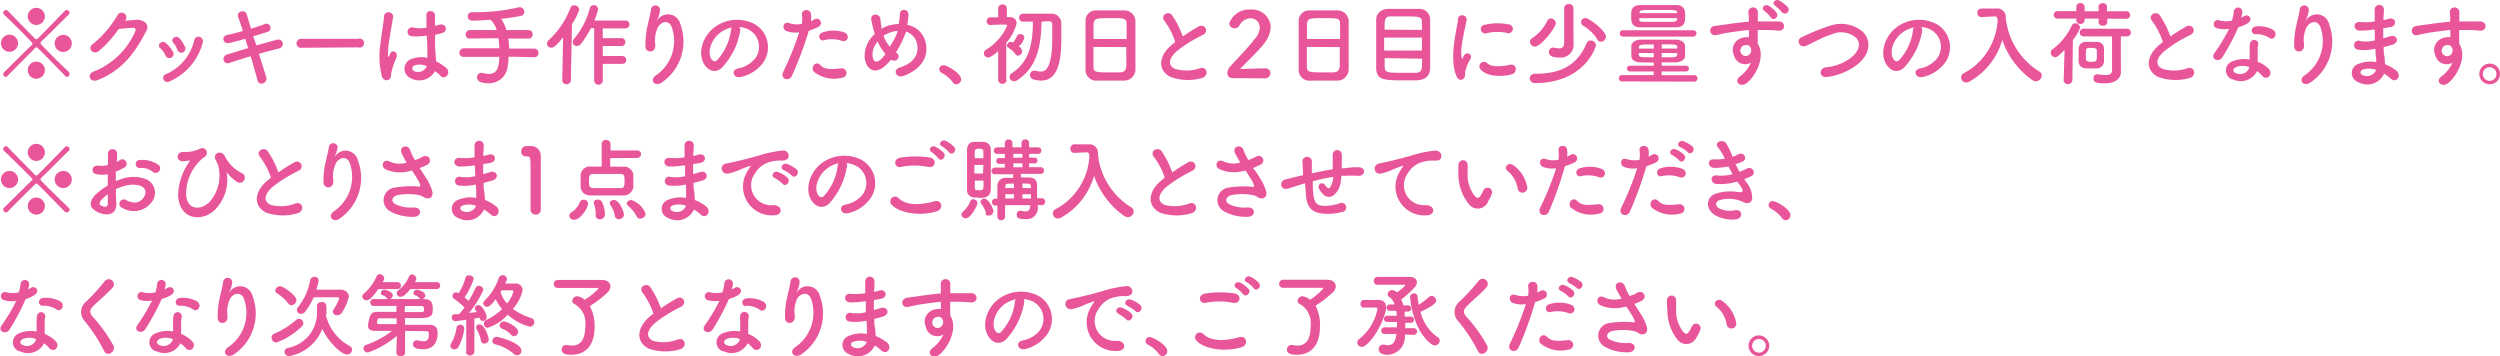 <svg xmlns="http://www.w3.org/2000/svg" viewBox="0 0 292.49 41.67"><defs><style>.cls-1{fill:#e95599;}</style></defs><g id="レイヤー_2" data-name="レイヤー 2"><g id="HP"><path class="cls-1" d="M.11,5.06a1,1,0,0,1,1-1,1,1,0,0,1,0,2A1,1,0,0,1,.11,5.06ZM7.62,8.87C4.43,5.6,4.36,5.53,4.27,5.53a.18.18,0,0,0-.13.06C2.88,6.86,1.63,8.11.89,8.87A.25.25,0,0,1,.7,9a.36.36,0,0,1-.33-.34.31.31,0,0,1,.09-.19c.77-.74,2-2,3.27-3.22a.2.2,0,0,0,.06-.14.23.23,0,0,0-.07-.16C2.46,3.63,1.22,2.42.46,1.7a.26.26,0,0,1-.09-.19.37.37,0,0,1,.34-.34.24.24,0,0,1,.19.08c.72.75,1.94,2,3.2,3.27a.19.19,0,0,0,.15.07.2.2,0,0,0,.15-.06C5.67,3.26,6.88,2,7.61,1.25a.24.24,0,0,1,.19-.08.37.37,0,0,1,.34.34.28.28,0,0,1-.09.19c-.77.73-2,2-3.3,3.24a.21.21,0,0,0,0,.11.24.24,0,0,0,.06.14C6,6.46,7.28,7.68,8.05,8.42a.31.31,0,0,1,.09.19A.36.36,0,0,1,7.81,9,.25.25,0,0,1,7.62,8.87ZM4.25,2.92a1,1,0,0,1-1-1,1,1,0,1,1,2,0A1,1,0,0,1,4.25,2.92Zm0,6.29a1,1,0,0,1-1-1,1,1,0,0,1,2,0A1,1,0,0,1,4.25,9.21ZM7.4,6.08a1,1,0,1,1,1-1A1,1,0,0,1,7.4,6.08Z"/><path class="cls-1" d="M14.61,2.41c.46,0,1-.08,1.4-.1.81,0,1.52.53,1.13,1.28-1.29,2.46-2.75,4.61-5.72,5.78-.9.35-1.33-.68-.45-1a8.87,8.87,0,0,0,4.87-4.73c.08-.2,0-.4-.25-.39-.45,0-1.22.09-1.7.14A13,13,0,0,1,11.52,6c-.71.47-1.34-.43-.62-.88a12.34,12.34,0,0,0,2.88-3.4.55.55,0,1,1,.91.62Z"/><path class="cls-1" d="M19.35,6.45a2.66,2.66,0,0,0-.61-.82c-.43-.37.18-1,.68-.59A4,4,0,0,1,20.2,6,.49.49,0,1,1,19.35,6.45Zm-.22,2.86a.47.47,0,0,1,.27-.63,5.66,5.66,0,0,0,3.33-4,.51.51,0,1,1,1,.27,6.87,6.87,0,0,1-3.86,4.56A.51.51,0,0,1,19.13,9.31Zm1.63-3.45A2.7,2.7,0,0,0,20.27,5c-.39-.43.32-1,.76-.49a4.8,4.8,0,0,1,.63,1A.48.48,0,1,1,20.76,5.86Z"/><path class="cls-1" d="M30,5.31l2.35-.65c.83-.21,1,.8.31,1s-1.47.37-2.37.63c.34,1.07.65,2.07.85,2.69a.59.59,0,0,1-.35.77.49.49,0,0,1-.67-.38c-.17-.65-.46-1.69-.8-2.79-.94.29-1.86.57-2.51.79s-1-.75-.22-1c.62-.19,1.5-.47,2.44-.74-.11-.37-.23-.74-.33-1.09-.66.18-1.3.36-1.85.49-.77.18-1-.79-.27-.94s1.21-.29,1.83-.46c-.21-.68-.41-1.26-.54-1.65-.24-.72.84-.89,1-.31.1.38.29,1,.5,1.69C30,3.15,30.54,3,31,2.8a.49.49,0,1,1,.27.94c-.48.15-1.05.33-1.65.5Z"/><path class="cls-1" d="M35.25,5.59a.51.51,0,0,1-.56-.51.54.54,0,0,1,.56-.54h6.64a.53.53,0,1,1,0,1Z"/><path class="cls-1" d="M44.67,8.9a9.48,9.48,0,0,1-.17-3.71c.14-1.28.37-2.47.42-3.15a.54.54,0,1,1,1.07,0c-.08.47-.25,1.39-.39,2.29a11,11,0,0,0-.2,2.21c0,.19,0,.22.13,0a2.48,2.48,0,0,0,.13-.3c.24-.51,1.05-.15.67.64a5.6,5.6,0,0,0-.33.84,6.71,6.71,0,0,0-.19.66c-.09.3,0,.59-.21.85S44.85,9.47,44.67,8.9ZM48,9.12a1.2,1.2,0,0,1,.15-2.22A3.12,3.12,0,0,1,50,6.77c0-.17,0-.32,0-.53,0-.43,0-1.24-.08-2.08a7.16,7.16,0,0,1-1.74.08.52.52,0,1,1,.22-1,4.41,4.41,0,0,0,1.49,0c0-.59,0-1.13,0-1.46,0-.69,1-.59,1,0,0,.29,0,.74,0,1.26.18-.06.37-.1.54-.15.69-.21,1.14.75.23,1-.25.07-.51.13-.76.18,0,.83,0,1.65.06,2.17,0,.26.06.61.07.95a5.3,5.3,0,0,1,1.19.77c.61.55-.15,1.47-.67.91a5.2,5.2,0,0,0-.66-.55A2.09,2.09,0,0,1,48,9.12Zm1.92-1.38a1.87,1.87,0,0,0-1.46-.07.36.36,0,0,0-.06.63,1.1,1.1,0,0,0,1.53-.56Z"/><path class="cls-1" d="M59.5,6.63a9.62,9.62,0,0,1-.11,1.17,2.18,2.18,0,0,1-2.24,1.94c-.69,0-1.34-.15-1.34-.69a.49.49,0,0,1,.47-.52.57.57,0,0,1,.18,0,2.64,2.64,0,0,0,.7.12c1.14,0,1.21-1,1.27-2l-4.17,0a.47.47,0,0,1-.52-.47.52.52,0,0,1,.52-.53l4.17,0a9.06,9.06,0,0,0-.13-1.18L55,4.51a.46.46,0,0,1-.52-.46A.51.51,0,0,1,55,3.52l3.11,0a2.76,2.76,0,0,0-.72-1.21c-.82.07-1.6.1-2.15.1a.5.5,0,0,1-.52-.5.47.47,0,0,1,.5-.48h0l.47,0a21.64,21.64,0,0,0,5-.58l.16,0a.51.51,0,0,1,.48.54.44.44,0,0,1-.31.45c-.6.13-1.47.27-2.39.37a4.22,4.22,0,0,1,.61,1.31l2.58,0a.48.48,0,0,1,.5.5.47.47,0,0,1-.5.49l-2.36,0a10.7,10.7,0,0,1,.12,1.18l2.93,0a.49.49,0,0,1,.49.51.47.47,0,0,1-.49.49Z"/><path class="cls-1" d="M65.78,9.36l.1-5c-.83,1.06-1.15,1.22-1.39,1.22a.5.5,0,0,1-.5-.48.52.52,0,0,1,.19-.38A9.87,9.87,0,0,0,66.73.94a.44.44,0,0,1,.45-.32.56.56,0,0,1,.58.52,6.88,6.88,0,0,1-.84,1.69l-.13,6.53a.48.48,0,0,1-.51.49.47.47,0,0,1-.5-.48Zm4.74-1.89V9.3a.51.51,0,1,1-1,0v-6h-.39A11.67,11.67,0,0,1,68,5.1a.62.62,0,0,1-.47.28A.47.47,0,0,1,67,4.91a.6.6,0,0,1,.14-.34A9.15,9.15,0,0,0,69,1,.47.47,0,0,1,69.43.6a.52.52,0,0,1,.55.47,8.18,8.18,0,0,1-.44,1.33h3.65a.44.44,0,0,1,.45.46.44.44,0,0,1-.45.46H70.52V4.46H72.7a.45.45,0,0,1,.46.46.43.43,0,0,1-.46.46H70.52V6.55h2.29a.45.45,0,0,1,.45.47.43.43,0,0,1-.45.45Z"/><path class="cls-1" d="M76.77,8.8a4.86,4.86,0,0,0,1.84-5.56c-.35-1.06-1.36-.66-1.66,0a3.5,3.5,0,0,0-.28,2c.06,1-1.09,1-1.15.25A9.88,9.88,0,0,1,75.76,3c.12-.54.32-1.24.4-1.88a.53.53,0,0,1,1.06.09,3.4,3.4,0,0,1-.27,1c-.14.28,0,.14.07,0a1.48,1.48,0,0,1,2.58.63,5.79,5.79,0,0,1-2.09,6.75C76.65,10.26,75.88,9.38,76.77,8.8Z"/><path class="cls-1" d="M86.6,3.63a8.33,8.33,0,0,1-2.14,4.29c-.81.75-1.7.33-2.17-.58-.66-1.31,0-3.27,1.46-4.26a4.43,4.43,0,0,1,4.57-.24,3.13,3.13,0,0,1,1,4.44A4.44,4.44,0,0,1,86.72,9c-.93.24-1.26-.83-.35-1a3.27,3.27,0,0,0,2-1.19,2.27,2.27,0,0,0-.58-3.23,2.66,2.66,0,0,0-1.31-.42A.53.53,0,0,1,86.6,3.63Zm-2.35.2c-1,.76-1.51,2.17-1.07,3,.16.3.43.46.7.23a6.41,6.41,0,0,0,1.64-3.52.76.76,0,0,1,.09-.33A3.52,3.52,0,0,0,84.25,3.83Z"/><path class="cls-1" d="M92.65,8.87c-.32.71-1.44.4-1-.5a34.06,34.06,0,0,0,1.85-4.59A3.16,3.16,0,0,1,92,3.63c-.54-.23-.43-1.19.36-.91a2.88,2.88,0,0,0,1.46.07,4.45,4.45,0,0,0,0-1.15c0-.6,1-.63,1.06,0a3.43,3.43,0,0,1,0,.85l.4-.22c.55-.36,1.21.51.41.91a7.8,7.8,0,0,1-1.06.42A42.52,42.52,0,0,1,92.65,8.87Zm2.57-.48c-.45-.51.2-1.34.75-.78s1.19.5,2.42.39a.55.55,0,1,1,.14,1.09A3.77,3.77,0,0,1,95.22,8.39Zm1.2-3.69c-.55.2-.88-.67-.18-.91a3.9,3.9,0,0,1,2.53,0c.71.26.43,1.19-.24,1A3.72,3.72,0,0,0,96.42,4.7Z"/><path class="cls-1" d="M103.83,7.44c-1.24,1.34-2.35.88-2.64-.46a3.41,3.41,0,0,1,1.16-3c-.07-.22-.14-.45-.2-.69s-.16-.69-.2-.92c-.18-.87,1-.86,1.06-.11a6.58,6.58,0,0,0,.11.88c0,.07,0,.15,0,.23l.21-.12a4.39,4.39,0,0,1,1.81-.44,7.13,7.13,0,0,0,.14-1.14c0-.74,1.08-.66,1,.11a6.52,6.52,0,0,1-.15,1.12,2.7,2.7,0,0,1,2.13,1.92c.55,2-.75,3.41-2.58,4.07-.8.29-1.32-.71-.4-1,1.84-.56,2.25-1.77,2-2.78A1.86,1.86,0,0,0,106,3.7c0,.09-.06.2-.1.3a12.64,12.64,0,0,1-1.08,2.14.85.85,0,0,0,.14.1.46.46,0,0,1,.07.66.51.51,0,0,1-.7.11L104.25,7C104.11,7.13,104,7.29,103.83,7.44Zm-1.15-2.58a2.33,2.33,0,0,0-.59,1.78c.16.82.66.59,1,.28a6.85,6.85,0,0,0,.51-.6A5.71,5.71,0,0,1,102.68,4.86Zm1-.87-.31.19a4.51,4.51,0,0,0,.72,1.29A8.35,8.35,0,0,0,105,3.76s0-.1,0-.15A3.35,3.35,0,0,0,103.71,4Z"/><path class="cls-1" d="M111.48,9.63a4.06,4.06,0,0,0-1.31-1.11.48.48,0,0,1-.28-.43.47.47,0,0,1,.5-.46c.37,0,2.06.93,2.06,1.65a.58.58,0,0,1-.57.58A.46.46,0,0,1,111.48,9.63Z"/><path class="cls-1" d="M117.78,9.4a.51.51,0,0,1-1,0v0l0-3.41c-.16.15-.86.74-1.17.74a.49.49,0,0,1-.24-.92A6.07,6.07,0,0,0,117.83,3c0-.11-.13-.12-.2-.12h-.17c-.56,0-1,0-1.56.05h0a.44.44,0,0,1-.46-.45.43.43,0,0,1,.45-.45c.29,0,.59,0,.89,0V1a.47.47,0,0,1,.5-.48.48.48,0,0,1,.52.48V2h.29c.57,0,.85.32.85.74A5.41,5.41,0,0,1,117.73,5c0,1.65,0,4.4,0,4.4ZM119.58,6a.51.51,0,0,1-.47.51.36.36,0,0,1-.31-.19,2.71,2.71,0,0,0-.83-.74.3.3,0,0,1-.16-.26.46.46,0,0,1,.46-.42.53.53,0,0,1,.26.08,4.55,4.55,0,0,0,.48-.79.36.36,0,0,1,.36-.2.46.46,0,0,1,.48.42,2,2,0,0,1-.65,1A.8.8,0,0,1,119.58,6Zm2.28-3.47c-.07,2.75-.45,5.3-2.88,6.88a.69.69,0,0,1-.34.1.53.53,0,0,1-.53-.52.49.49,0,0,1,.24-.41c2.18-1.41,2.47-3.63,2.5-6.05h-1.16a.45.45,0,0,1-.46-.46.46.46,0,0,1,.46-.47H123a1.14,1.14,0,0,1,1.17,1.2c0,.54,0,1.13,0,1.73,0,2.5-.35,4.9-2.37,4.9a3.25,3.25,0,0,1-.94-.16.52.52,0,0,1-.36-.49.49.49,0,0,1,.48-.51.88.88,0,0,1,.2,0,2.28,2.28,0,0,0,.59.1c.57,0,1.34-.41,1.34-3.92,0-.55,0-1.08,0-1.56,0-.29-.17-.41-.39-.41Z"/><path class="cls-1" d="M131.5,9.43c-.46,0-1,0-1.59,0s-1.1,0-1.54,0A1.25,1.25,0,0,1,127,8.15c0-.69,0-1.84,0-3s0-2.07,0-2.78a1.21,1.21,0,0,1,1.32-1.15l1.76,0,1.47,0a1.28,1.28,0,0,1,1.29,1.24c0,.64,0,1.7,0,2.76s0,2.33,0,2.89A1.31,1.31,0,0,1,131.5,9.43Zm.31-4.87c0-.66,0-1.28,0-1.7,0-.73-.18-.74-1.87-.74s-1.94,0-2,.74c0,.43,0,1,0,1.7Zm-3.88.93c0,.89,0,1.74,0,2.25,0,.68.14.73,1.94.73.41,0,.83,0,1.1,0,.6,0,.78-.29.8-.75s0-1.36,0-2.21Z"/><path class="cls-1" d="M136.24,2.45c-.55-.68.48-1.25.9-.65a10.76,10.76,0,0,1,1.24,2.47,21.32,21.32,0,0,1,1.86-1.17c.72-.4,1.27.62.46,1a16,16,0,0,0-3,1.87c-1,.89-1.07,1.68-.25,2.08A4.73,4.73,0,0,0,140.33,8c.89-.34,1.2.87.26,1.14A6,6,0,0,1,136.94,9c-1.52-.77-1.46-2.48.26-3.84l.3-.25A8.64,8.64,0,0,0,136.24,2.45Z"/><path class="cls-1" d="M144.19,9.14a.57.57,0,0,1-.59-.62,1.09,1.09,0,0,1,.31-.72c.73-.83,2-2.08,2.88-3.23a2.14,2.14,0,0,0,.6-1.35,1.06,1.06,0,0,0-1.1-1.08A1.51,1.51,0,0,0,145,3a.64.64,0,0,1-.55.31.6.6,0,0,1-.63-.56,2.43,2.43,0,0,1,2.47-1.63,2.19,2.19,0,0,1,2.38,2,3.48,3.48,0,0,1-.87,2.1c-.81,1-1.84,1.91-2.72,2.86C146,8.05,147.14,8,148,8a.56.56,0,0,1,.63.55.63.63,0,0,1-.66.62Z"/><path class="cls-1" d="M156.47,9.43c-.46,0-1,0-1.59,0s-1.1,0-1.54,0a1.25,1.25,0,0,1-1.4-1.28c0-.69,0-1.84,0-3s0-2.07,0-2.78a1.22,1.22,0,0,1,1.32-1.15l1.77,0,1.47,0a1.29,1.29,0,0,1,1.29,1.24c0,.64,0,1.7,0,2.76s0,2.33,0,2.89A1.32,1.32,0,0,1,156.47,9.43Zm.31-4.87c0-.66,0-1.28,0-1.7,0-.73-.18-.74-1.87-.74s-1.94,0-2,.74c0,.43,0,1,0,1.7Zm-3.88.93c0,.89,0,1.74,0,2.25,0,.68.14.73,1.94.73.41,0,.83,0,1.11,0,.59,0,.77-.29.79-.75s0-1.36,0-2.21Z"/><path class="cls-1" d="M165.71,9.4c-.41,0-.9,0-1.38,0-2.4,0-3.28,0-3.32-1.45,0-.64,0-1.69,0-2.77s0-2.17,0-2.87.52-1.23,1.36-1.27c.43,0,1.35,0,2.19,0,.57,0,1.11,0,1.45,0a1.24,1.24,0,0,1,1.31,1.19c0,.67,0,1.93,0,3.13,0,1,0,2,0,2.57C167.3,8.94,166.74,9.35,165.71,9.4Zm.65-5h-4.42V5.91h4.42Zm0-.9c0-.34,0-.64,0-.86,0-.71-.27-.72-2.12-.72-.58,0-1.13,0-1.47,0-.74,0-.78.22-.78,1.55ZM162,6.8c0,.4,0,.73,0,1,0,.71.33.72,2.25.72.48,0,1,0,1.31,0,.82,0,.82-.36.82-1.65Z"/><path class="cls-1" d="M170.39,8.88c-.85-2.09,0-5.22.18-6.47a.52.52,0,1,1,1,.06c-.17.86-.81,3.34-.55,4.32,0,.14.07.11.11,0s.14-.26.18-.33a.42.42,0,0,1,.74.41,5.21,5.21,0,0,0-.62,1.48c-.06.28.06.61-.2.85S170.6,9.4,170.39,8.88Zm2.84-.75A.52.52,0,0,1,174,7.4c.57.52,1.84.35,2.66.18s.91.94.21,1.12C175.72,9,174,9,173.23,8.13Zm.6-4.22a.5.5,0,1,1-.15-1,6.41,6.41,0,0,1,2.78-.06.52.52,0,1,1-.18,1A5.35,5.35,0,0,0,173.83,3.91Z"/><path class="cls-1" d="M179.53,8.63h.1c3,0,4.91-1,6-3.58a.47.47,0,0,1,.46-.31.62.62,0,0,1,.63.55c0,.21-1.33,4.43-7.12,4.43a.58.58,0,0,1-.63-.56.55.55,0,0,1,.6-.53ZM179,4.89a.53.53,0,0,1,.28-.44,5,5,0,0,0,1.74-2,.47.47,0,0,1,.42-.29.61.61,0,0,1,.59.55c0,.48-1.72,2.74-2.45,2.74A.59.59,0,0,1,179,4.89Zm5.11.34v0a1.51,1.51,0,0,1-1.68,1.5c-1,0-1.22-.34-1.22-.63a.51.51,0,0,1,.49-.53h.12a2.73,2.73,0,0,0,.59.09c.36,0,.59-.15.59-.68V1a.52.52,0,0,1,.55-.53.51.51,0,0,1,.54.53V4Zm2.78-.62A5.12,5.12,0,0,0,185.22,3a.48.48,0,0,1-.24-.4.5.5,0,0,1,.51-.49c.46,0,2.4,1.52,2.4,2.18a.61.61,0,0,1-.59.59A.51.51,0,0,1,186.85,4.61Z"/><path class="cls-1" d="M189.84,9.53a.38.38,0,1,1,0-.75l3.64,0V8.36h-2.73a.34.34,0,1,1,0-.67h2.73V7.32L192,7.3c-.76,0-1.11-.3-1.14-.72,0-.18,0-.38,0-.58s0-.46,0-.65.27-.7,1.11-.71h4.1c.63,0,1,.33,1.07.64a6.43,6.43,0,0,1,0,.65,6.32,6.32,0,0,1,0,.64c0,.38-.43.71-1.12.73l-1.61,0v.39h2.79a.34.34,0,1,1,0,.67h-2.79V8.8l3.75,0a.38.38,0,1,1,0,.75Zm.06-5.25a.37.37,0,0,1-.39-.37.36.36,0,0,1,.39-.37h8.18a.37.37,0,0,1,.4.37.38.38,0,0,1-.4.37Zm4.31-1.08-2.22,0c-1,0-1.15-.47-1.15-1.32,0-.65,0-1.25,1.11-1.29.58,0,1.29,0,2,0s1.5,0,2.15,0c1.05,0,1.06.78,1.06,1.22,0,.7,0,1.38-1.11,1.39Zm-.73,2c-1.56,0-1.69,0-1.73.34,0,0,0,.09,0,.15h1.74Zm0,1h-1.74c0,.06,0,.11,0,.16,0,.34.13.34,1.73.34Zm2.75-4.08h-4.44s0,.09,0,.13c0,.24.12.3.46.3h3.51c.27,0,.44-.1.45-.32Zm0-.61c0-.35-.16-.35-2.13-.35-2.18,0-2.27,0-2.29.38v0h4.43Zm0,4.17c0-.06,0-.11,0-.16,0-.33-.14-.33-1.81-.33v.49Zm-1.82.52v.5h1.32c.34,0,.48-.11.49-.33,0,0,0-.1,0-.16Z"/><path class="cls-1" d="M202.86,6.46a1.46,1.46,0,0,1,.85-2,2.06,2.06,0,0,1,.91-.1c0-.23,0-.55,0-.85-.89.08-1.77.21-2.32.29-.76.12-1.26.26-1.57.31a.54.54,0,1,1-.09-1.07c.42-.07,1.11-.15,1.55-.22s1.49-.2,2.42-.29V2.35c0-.65-.06-.69-.06-1a.56.56,0,0,1,1.11,0c0,.24,0,.72,0,1,0,.05,0,.11,0,.16l.82,0c.51,0,.88,0,1.6,0,.89,0,.85,1.14,0,1.08a16.54,16.54,0,0,0-1.66-.08l-.77,0c0,.34,0,.67,0,1,0,.14,0,.37,0,.6.94,1.48-.18,3.72-1.3,4.62-.71.56-1.63-.19-.71-.85a3.72,3.72,0,0,0,1.21-1.55A1.35,1.35,0,0,1,202.86,6.46Zm1.78-1.11a.7.7,0,0,0-.68,0,.66.66,0,0,0-.3.81.63.63,0,0,0,1.21-.18.49.49,0,0,0-.06-.4A1,1,0,0,0,204.64,5.35Zm2.55-3.3a3.55,3.55,0,0,0-.74-.76c-.49-.32,0-.88.47-.62a3.41,3.41,0,0,1,.93.82C208.18,2,207.46,2.51,207.19,2.05Zm1.29-.62a6.77,6.77,0,0,0-.77-.75c-.5-.29,0-.86.45-.62a3.54,3.54,0,0,1,1,.78A.44.44,0,0,1,208.48,1.43Z"/><path class="cls-1" d="M213.79,9c-1,.16-1-1-.21-1.12a5.74,5.74,0,0,0,3.11-1.23c.9-.8,1-1.66.48-2.22A2.7,2.7,0,0,0,214.34,4a10.83,10.83,0,0,0-1.51.62c-.47.24-1,.48-1.47.72-.86.39-1.31-.73-.52-1A23.12,23.12,0,0,1,214.15,3a3.92,3.92,0,0,1,3.79.72c1.14,1.19.72,2.7-.58,3.78A7.31,7.31,0,0,1,213.79,9Z"/><path class="cls-1" d="M224.89,3.63a8.39,8.39,0,0,1-2.13,4.29c-.82.75-1.71.33-2.17-.58-.67-1.31,0-3.27,1.46-4.26a4.41,4.41,0,0,1,4.56-.24,3.13,3.13,0,0,1,1,4.44A4.47,4.47,0,0,1,225,9c-.93.24-1.26-.83-.35-1a3.3,3.3,0,0,0,2-1.19,2.28,2.28,0,0,0-.58-3.23,2.7,2.7,0,0,0-1.32-.42A.51.51,0,0,1,224.89,3.63Zm-2.35.2c-1,.76-1.51,2.17-1.06,3,.15.3.43.46.69.23a6.28,6.28,0,0,0,1.64-3.52.76.76,0,0,1,.1-.33A3.56,3.56,0,0,0,222.54,3.83Z"/><path class="cls-1" d="M234.72,2.5a8.39,8.39,0,0,0,3.84,5.85.57.57,0,0,1,.32.49.71.71,0,0,1-.7.66.65.65,0,0,1-.38-.12,9.41,9.41,0,0,1-3.54-4.71,8.1,8.1,0,0,1-3.88,4.89.67.67,0,0,1-.34.09.6.6,0,0,1-.6-.58.58.58,0,0,1,.35-.52,7.49,7.49,0,0,0,3.92-6.08c0-.4-.07-.55-.35-.55h0L231.82,2h0a.48.48,0,0,1-.48-.51A.48.48,0,0,1,231.8,1l1.38,0h.34a1,1,0,0,1,1.15.93c0,.19,0,.39.05.59h0Z"/><path class="cls-1" d="M241.55,5.83c-.73.76-.93.86-1.11.86a.53.53,0,0,1-.51-.53.47.47,0,0,1,.22-.4A7.35,7.35,0,0,0,242.39,3a.45.45,0,0,1,.41-.28.58.58,0,0,1,.56.53,4.67,4.67,0,0,1-.84,1.42l-.06,4.71a.5.5,0,0,1-.53.46.45.45,0,0,1-.49-.44v0Zm5-3.65V2.6A.46.46,0,0,1,246,3a.43.43,0,0,1-.47-.4V2.18h-1.64v.18a.46.46,0,0,1-.5.44.43.43,0,0,1-.47-.4V2.18h-2.2a.44.44,0,1,1,0-.88h2.2V.78a.43.43,0,0,1,.48-.41.44.44,0,0,1,.49.41v.54h1.64V.78c0-.28.24-.41.49-.41s.49.13.49.41v.54h2.27a.44.44,0,1,1,0,.88ZM245.29,8H244a.82.82,0,0,1-.81-.81c0-.26,0-.52,0-.78s0-.51,0-.73a.8.8,0,0,1,.79-.78l.71,0,.64,0a.79.79,0,0,1,.83.72c0,.23,0,.52,0,.79s0,.54,0,.77A.85.85,0,0,1,245.29,8Zm2.85.4v0c0,.68-.49,1.35-1.92,1.35-1,0-1.29-.14-1.29-.59a.44.44,0,0,1,.44-.47h.09a6.39,6.39,0,0,0,.88.09c.48,0,.76-.14.76-.59,0-1,0-2.65,0-3.93H243.8a.45.45,0,0,1-.48-.46.44.44,0,0,1,.48-.44h5a.46.46,0,0,1,.51.45.46.46,0,0,1-.51.45h-.67c0,.89,0,2,0,2.69Zm-2.82-2c0-.19,0-.38,0-.53s-.15-.27-.63-.27c-.65,0-.65,0-.65.8,0,.19,0,.38,0,.54s.18.29.58.29c.55,0,.66-.06.68-.31S245.32,6.56,245.32,6.38Z"/><path class="cls-1" d="M251.78,2.45c-.55-.68.49-1.25.91-.65a10.76,10.76,0,0,1,1.24,2.47,19.91,19.91,0,0,1,1.86-1.17c.72-.4,1.27.62.45,1a15.89,15.89,0,0,0-3,1.87c-1.05.89-1.08,1.68-.25,2.08A4.7,4.7,0,0,0,255.87,8c.89-.34,1.21.87.27,1.14A6,6,0,0,1,252.49,9c-1.52-.77-1.46-2.48.25-3.84l.31-.25A8.41,8.41,0,0,0,251.78,2.45Z"/><path class="cls-1" d="M259.38,3.3a.48.48,0,1,1,.31-.9,2.84,2.84,0,0,0,1.44,0,7.11,7.11,0,0,0,.22-1.06.5.5,0,0,1,1,.09,3.2,3.2,0,0,1-.15.65c.13-.07.25-.12.34-.18.48-.34,1.14.31.47.8a4.19,4.19,0,0,1-1.14.49A25.82,25.82,0,0,1,260,6.71c-.39.63-1.41.22-.94-.47a20.51,20.51,0,0,0,1.74-2.88A2.93,2.93,0,0,1,259.38,3.3Zm1.82,6a1.12,1.12,0,0,1,0-2.13,3.55,3.55,0,0,1,2-.2V6.56c0-.26,0-.53,0-.79a3.35,3.35,0,0,1,.05-.71.48.48,0,0,1,.95.19,2.28,2.28,0,0,0-.06.5c0,.24,0,.51,0,.81s0,.42,0,.66a3.84,3.84,0,0,1,1.29.84c.6.67-.25,1.42-.76.81a3.22,3.22,0,0,0-.6-.55A2.13,2.13,0,0,1,261.2,9.26Zm.34-1.39a.32.32,0,0,0,0,.62,1.14,1.14,0,0,0,1.6-.56s0-.08,0-.11A2.12,2.12,0,0,0,261.54,7.87ZM263.89,4c-.58,0-.62-.84.06-.91a3.39,3.39,0,0,1,1.94.37c.72.44.17,1.31-.35,1A2.69,2.69,0,0,0,263.89,4Z"/><path class="cls-1" d="M269.66,8.8a4.86,4.86,0,0,0,1.84-5.56c-.35-1.06-1.35-.66-1.66,0a3.42,3.42,0,0,0-.27,2c.05,1-1.09,1-1.16.25A9.39,9.39,0,0,1,268.66,3c.11-.54.31-1.24.4-1.88a.53.53,0,0,1,1.06.09,3.4,3.4,0,0,1-.28,1c-.14.28,0,.14.08,0a1.48,1.48,0,0,1,2.58.63,5.78,5.78,0,0,1-2.1,6.75C269.55,10.26,268.77,9.38,269.66,8.8Z"/><path class="cls-1" d="M277.74,3.45a8.94,8.94,0,0,1-1.66.13c-.81,0-.85-1.12.11-1a6.08,6.08,0,0,0,1.64-.08c0-.56,0-1.06,0-1.39a.54.54,0,0,1,1.08,0c0,.39-.05.81-.07,1.23.23,0,.47-.1.72-.16.7-.16,1,.83.07,1l-.8.13c0,.39,0,.79,0,1.18.26-.08.52-.15.81-.25.78-.25,1.18.72.24,1-.37.1-.71.2-1,.27,0,.36,0,.69.07,1s.06.66.08,1a5.09,5.09,0,0,1,1.32.75c.71.59,0,1.55-.65.93a5.12,5.12,0,0,0-.77-.57,2.16,2.16,0,0,1-3,1,1.13,1.13,0,0,1,.08-2.17,3.51,3.51,0,0,1,2-.18c0-.22,0-.45-.05-.69s0-.55-.06-.88a5.87,5.87,0,0,1-1.93.12.53.53,0,1,1,.22-1,4.3,4.3,0,0,0,1.65-.09c0-.4,0-.82,0-1.23Zm-1.36,4.72a.32.32,0,0,0,0,.6A1.17,1.17,0,0,0,278,8.18,2.32,2.32,0,0,0,276.38,8.17Z"/><path class="cls-1" d="M284.92,6.46a1.46,1.46,0,0,1,.85-2,2,2,0,0,1,.91-.1c0-.23,0-.55,0-.85-.88.08-1.76.21-2.31.29-.76.12-1.26.26-1.58.31-.71.13-.92-.93-.08-1.07.42-.07,1.11-.15,1.55-.22s1.48-.2,2.41-.29V2.35c0-.65-.05-.69-.05-1a.56.56,0,0,1,1.11,0c0,.24,0,.72,0,1,0,.05,0,.11,0,.16l.81,0c.52,0,.89,0,1.61,0,.89,0,.85,1.14,0,1.08a16.54,16.54,0,0,0-1.66-.08l-.77,0c0,.34,0,.67,0,1,0,.14,0,.37,0,.6.94,1.48-.18,3.72-1.3,4.62-.71.56-1.63-.19-.71-.85a3.8,3.8,0,0,0,1.21-1.55A1.35,1.35,0,0,1,284.92,6.46Zm1.78-1.11a.7.7,0,0,0-.68,0,.67.67,0,0,0-.31.81.63.63,0,0,0,1.22-.18.49.49,0,0,0-.06-.4A1.49,1.49,0,0,0,286.7,5.35Z"/><path class="cls-1" d="M291.28,9.86a1.21,1.21,0,1,1,1.21-1.2A1.2,1.2,0,0,1,291.28,9.86Zm0-2a.8.8,0,1,0,.8.8A.8.8,0,0,0,291.28,7.86Z"/><path class="cls-1" d="M.11,21a1,1,0,0,1,1-1,1,1,0,0,1,0,2A1,1,0,0,1,.11,21Zm7.51,3.81c-3.19-3.27-3.26-3.34-3.35-3.34a.18.18,0,0,0-.13.06C2.88,22.76,1.63,24,.89,24.77a.25.25,0,0,1-.19.08.36.36,0,0,1-.33-.34.31.31,0,0,1,.09-.19c.77-.74,2-2,3.27-3.22A.2.2,0,0,0,3.79,21a.25.25,0,0,0-.07-.16c-1.26-1.27-2.5-2.48-3.26-3.2a.25.25,0,0,1-.09-.19.37.37,0,0,1,.34-.34.24.24,0,0,1,.19.08c.72.76,1.94,2,3.2,3.27a.21.21,0,0,0,.15.08.21.21,0,0,0,.15-.07c1.27-1.27,2.48-2.51,3.21-3.28a.24.24,0,0,1,.19-.08.37.37,0,0,1,.34.34.26.26,0,0,1-.09.19c-.77.73-2,2-3.3,3.24a.21.21,0,0,0,0,.11.22.22,0,0,0,.06.14C6,22.36,7.28,23.58,8.05,24.32a.31.31,0,0,1,.09.19.36.36,0,0,1-.33.34A.25.25,0,0,1,7.62,24.77ZM4.25,18.83a1,1,0,0,1,0-2,1,1,0,1,1,0,2Zm0,6.28a1,1,0,0,1-1-1,1,1,0,0,1,2,0A1,1,0,0,1,4.25,25.11ZM7.4,22a1,1,0,1,1,1-1A1,1,0,0,1,7.4,22Z"/><path class="cls-1" d="M13.61,23.76c.08,1.52-1.27,1.5-2.14,1.07-1.26-.61-.91-1.36-.35-2a7.28,7.28,0,0,1,1.49-1.12c0-.44,0-.9,0-1.32a3.63,3.63,0,0,1-1.27,0c-.78-.09-.65-1.15.23-1a2.75,2.75,0,0,0,1.06-.09c0-.5,0-.84,0-1.24a.54.54,0,1,1,1.07,0c0,.23,0,.57-.05.89a3.33,3.33,0,0,0,.42-.25.51.51,0,1,1,.48.9,6.55,6.55,0,0,1-1,.48c0,.33,0,.72,0,1.12a7.52,7.52,0,0,1,.89-.33,4.11,4.11,0,0,1,2.35,0,1.72,1.72,0,0,1,.92,2.81,2.58,2.58,0,0,1-3.4.64.51.51,0,1,1,.46-.9c.82.4,1.5.41,2-.26.25-.34.55-1.09-.37-1.43a3,3,0,0,0-1.72,0,5.09,5.09,0,0,0-1.11.4C13.55,22.76,13.59,23.31,13.61,23.76Zm-1.78-.33c-.22.24-.22.51,0,.63.46.22.76.19.78-.22s0-.68,0-1.11A4.61,4.61,0,0,0,11.83,23.43Zm6-3.35a2,2,0,0,0-1.4-.43.47.47,0,1,1-.05-.93,3.27,3.27,0,0,1,2.2.6.52.52,0,0,1,0,.75A.53.53,0,0,1,17.83,20.08Z"/><path class="cls-1" d="M20.84,22.9a7,7,0,0,1,1.33-4c0-.07.1-.15,0-.13a4.41,4.41,0,0,1-.79.1c-.84,0-.78-1.11.05-1.09a4,4,0,0,0,2-.4.55.55,0,1,1,.46,1,5.41,5.41,0,0,0-2.1,4.56c.18,1.59,1.62,1.73,2.72.7a4.67,4.67,0,0,0,1-4.34c-.06-.14-.17-.39-.27-.57-.44-.75.63-1.3,1.08-.44a4.34,4.34,0,0,0,2.05,2,.59.59,0,1,1-.64,1,5.09,5.09,0,0,1-1.14-1.06c-.06-.09-.09-.11-.06,0a5,5,0,0,1-1.37,4.3C23.68,26,21,25.77,20.84,22.9Z"/><path class="cls-1" d="M30.42,18.35c-.55-.68.49-1.25.91-.65a10.76,10.76,0,0,1,1.24,2.47A19.9,19.9,0,0,1,34.43,19c.72-.41,1.27.61.46,1a16,16,0,0,0-3,1.87c-1,.89-1.08,1.68-.25,2.09a4.73,4.73,0,0,0,2.89-.14c.88-.34,1.2.88.26,1.14a6.09,6.09,0,0,1-3.65-.08c-1.52-.78-1.46-2.49.26-3.85l.3-.25A8.41,8.41,0,0,0,30.42,18.35Z"/><path class="cls-1" d="M39.1,24.7a4.86,4.86,0,0,0,1.84-5.56c-.35-1.05-1.35-.66-1.66,0a3.5,3.5,0,0,0-.28,2c.06,1-1.08,1-1.15.25a9.39,9.39,0,0,1,.25-2.44c.11-.54.31-1.24.4-1.88a.53.53,0,0,1,1,.09,3.11,3.11,0,0,1-.27,1c-.14.28,0,.15.07,0a1.48,1.48,0,0,1,2.58.63,5.77,5.77,0,0,1-2.09,6.75C39,26.16,38.21,25.29,39.1,24.7Z"/><path class="cls-1" d="M49.82,20.77a5.45,5.45,0,0,1,.78,1.7c.08.75-.54.93-1.09.55a1.58,1.58,0,0,0-.43-.18,6.44,6.44,0,0,0-2.62,0c-.59.18-.77.72-.21,1.05a4.19,4.19,0,0,0,2.19.38c1,0,.91,1.13-.09,1.1a5.4,5.4,0,0,1-2.65-.62,1.49,1.49,0,0,1,.61-2.82A10.32,10.32,0,0,1,49,21.83c.16,0,.2,0,.16-.18a2.26,2.26,0,0,0-.26-.59c-.19-.33-.45-.71-.7-1.11L48,20a4.19,4.19,0,0,1-2.87-.18c-.65-.34-.33-1.3.44-.93a2.76,2.76,0,0,0,2,.14A11.87,11.87,0,0,1,47,17.94c-.39-.86.8-1.1,1-.34a5.75,5.75,0,0,0,.55,1.13l.45-.16a2.93,2.93,0,0,0,.39-.21c.86-.43,1.23.59.59.92-.28.14-.59.27-.88.38Z"/><path class="cls-1" d="M55.44,19.35a9.08,9.08,0,0,1-1.66.13c-.82,0-.86-1.12.1-1a6.07,6.07,0,0,0,1.64-.08c0-.56,0-1.06,0-1.39a.54.54,0,1,1,1.08,0c0,.38-.05.8-.07,1.22.23,0,.47-.1.72-.16.7-.15,1,.83.07,1l-.79.13v1.18c.26-.08.52-.15.81-.25.78-.25,1.18.72.24,1-.37.1-.71.2-1,.27,0,.36,0,.69.07,1s.06.66.09,1a5.19,5.19,0,0,1,1.31.75c.7.59,0,1.55-.65.94a4.56,4.56,0,0,0-.77-.58,2.16,2.16,0,0,1-3,1,1.13,1.13,0,0,1,.08-2.17,3.51,3.51,0,0,1,2-.18c0-.22,0-.45,0-.69s0-.55-.06-.88a5.87,5.87,0,0,1-1.93.12.52.52,0,1,1,.23-1,4.54,4.54,0,0,0,1.64-.1c0-.4,0-.81-.05-1.23Zm-1.37,4.72a.32.32,0,0,0,0,.6,1.17,1.17,0,0,0,1.63-.59A2.32,2.32,0,0,0,54.07,24.07Z"/><path class="cls-1" d="M62.7,25.11a.59.59,0,0,1-.63-.59c0-1,0-3.23,0-4.63s0-1.59-.41-1.59h-.15a.53.53,0,0,1-.53-.56.61.61,0,0,1,.55-.65h.51a1.13,1.13,0,0,1,1.23,1.13c0,.14,0,.33,0,.56,0,.85,0,2.27,0,3.78,0,.65,0,1.32,0,2v0A.57.57,0,0,1,62.7,25.11Z"/><path class="cls-1" d="M66.6,25.24a.58.58,0,0,1,.31-.44,2.39,2.39,0,0,0,.9-1.07.46.46,0,0,1,.47-.36.48.48,0,0,1,.52.45c0,.51-.88,1.89-1.62,1.89A.54.54,0,0,1,66.6,25.24Zm4.79-6.74v1l1.58,0a1.1,1.1,0,0,1,1.13.91c0,.21,0,.46,0,.71s0,.51,0,.75a1.14,1.14,0,0,1-1.19,1c-.61,0-1.26,0-1.91,0s-1.27,0-1.86,0c-.77,0-1.17-.45-1.21-1,0-.22,0-.43,0-.63s0-.52,0-.75a1.06,1.06,0,0,1,1.19-1l1.27,0,0-2.66a.46.46,0,0,1,.51-.45.48.48,0,0,1,.53.45v.77h3.09A.45.45,0,0,1,75,18a.46.46,0,0,1-.48.48Zm1.68,2.72c0-.63,0-.86-.49-.87l-1.41,0-1.78,0c-.44,0-.48.27-.48.81s0,.83.49.85L71,22l1.63,0C73,22,73.07,21.83,73.07,21.22Zm-2.92,4.44a.45.45,0,0,1-.46-.48V25a3.16,3.16,0,0,0-.21-1.16.44.44,0,0,1,0-.15c0-.22.22-.34.45-.34a.58.58,0,0,1,.45.2,3.09,3.09,0,0,1,.39,1.52A.57.57,0,0,1,70.15,25.66Zm2.27,0a.47.47,0,0,1-.48-.41,3.45,3.45,0,0,0-.53-1.28.35.35,0,0,1-.07-.21c0-.21.23-.36.48-.36.68,0,1.18,1.44,1.18,1.72A.56.56,0,0,1,72.42,25.63Zm2.51-.07a.48.48,0,0,1-.46-.3,3.94,3.94,0,0,0-1-1.22.36.36,0,0,1-.14-.27c0-.21.26-.4.55-.4A2.72,2.72,0,0,1,75.53,25,.59.59,0,0,1,74.93,25.56Z"/><path class="cls-1" d="M80,19.35a9,9,0,0,1-1.66.13c-.81,0-.85-1.12.11-1a6.08,6.08,0,0,0,1.64-.08c0-.56,0-1.06,0-1.39a.54.54,0,1,1,1.08,0c0,.38-.06.8-.07,1.22.23,0,.47-.1.72-.16.7-.15,1,.83.07,1l-.8.13c0,.4,0,.79,0,1.18.26-.08.52-.15.81-.25.78-.25,1.18.72.24,1-.37.1-.71.2-1,.27,0,.36,0,.69.07,1s.06.66.08,1a5.09,5.09,0,0,1,1.32.75c.7.59,0,1.55-.65.94a4.56,4.56,0,0,0-.77-.58,2.16,2.16,0,0,1-3,1,1.13,1.13,0,0,1,.08-2.17,3.51,3.51,0,0,1,2-.18c0-.22,0-.45,0-.69s0-.55-.06-.88a5.87,5.87,0,0,1-1.93.12.52.52,0,1,1,.22-1,4.59,4.59,0,0,0,1.65-.1c0-.4,0-.81,0-1.23Zm-1.36,4.72a.32.32,0,0,0,0,.6,1.17,1.17,0,0,0,1.63-.59A2.32,2.32,0,0,0,78.62,24.07Z"/><path class="cls-1" d="M87.39,20.14a3.87,3.87,0,0,1,.34-.55c.17-.23.12-.21-.08-.15a12.07,12.07,0,0,0-1.34.53c-.34.12-.63.23-1,.31-.93.26-1.21-1-.37-1.14l1.17-.25c.52-.13,1.45-.34,2.53-.65a14.39,14.39,0,0,1,2.88-.62.63.63,0,0,1,.72.81c-.07.18-.3.4-1,.35a4.42,4.42,0,0,0-1.56.3,3,3,0,0,0-1.37,1.24A2.34,2.34,0,0,0,90.47,24c1.11,0,1.18,1.2.06,1.19A3.36,3.36,0,0,1,87.39,20.14Zm3.26.69c-.56-.24-.14-.89.38-.7a3.44,3.44,0,0,1,1.11.66c.43.47-.22,1.14-.59.71A4.3,4.3,0,0,0,90.65,20.83Zm1.07-.92c-.57-.22-.16-.89.36-.73a3.85,3.85,0,0,1,1.12.64c.44.44-.18,1.14-.56.72A4,4,0,0,0,91.72,19.91Z"/><path class="cls-1" d="M99.08,19.53A8.36,8.36,0,0,1,97,23.82c-.82.75-1.71.33-2.17-.57-.67-1.32,0-3.28,1.46-4.27a4.45,4.45,0,0,1,4.57-.24,3.13,3.13,0,0,1,1,4.44,4.42,4.42,0,0,1-2.58,1.75c-.93.24-1.26-.83-.35-1a3.29,3.29,0,0,0,2-1.18,2.29,2.29,0,0,0-.59-3.24,2.74,2.74,0,0,0-1.31-.42A.51.51,0,0,1,99.08,19.53Zm-2.34.2c-1,.77-1.52,2.17-1.07,3,.15.3.43.46.69.23A6.28,6.28,0,0,0,98,19.43a.76.76,0,0,1,.1-.33A3.6,3.6,0,0,0,96.74,19.73Z"/><path class="cls-1" d="M104.24,23.85a.56.56,0,0,1,.87-.69c.9.92,2.62.85,4.21.39.88-.24,1.14.9.28,1.17C107.51,25.37,105,24.87,104.24,23.85Zm1.18-4.32c-.83.16-1-1,0-1.1a11.47,11.47,0,0,1,3.37,0c.89.19.66,1.28-.2,1.1A7.89,7.89,0,0,0,105.42,19.53Zm4.36-1a3.62,3.62,0,0,0-.78-.73c-.51-.29,0-.87.44-.63a3.57,3.57,0,0,1,1,.75C110.76,18.38,110.07,19,109.78,18.5Zm.42-1.4c-.52-.27,0-.88.44-.65a3.22,3.22,0,0,1,1,.73c.37.47-.3,1.05-.6.61A3.9,3.9,0,0,0,110.2,17.1Z"/><path class="cls-1" d="M112.48,25.11a.43.43,0,0,1,.17-.33,3.27,3.27,0,0,0,.88-1.25.34.34,0,0,1,.34-.22.5.5,0,0,1,.49.46c0,.25-.78,1.77-1.37,1.77A.5.5,0,0,1,112.48,25.11Zm2-2-.56,0a.87.87,0,0,1-.78-1c0-.74,0-1.77,0-2.73,0-.7,0-1.37,0-1.86s.26-.89.77-.92h1.17a.86.86,0,0,1,.84.87c0,.61,0,1.36,0,2.11,0,.92,0,1.85,0,2.54C115.88,23.14,115.14,23.15,114.46,23.15Zm.57-3.81H114v1H115Zm0-.79c0-.3,0-.57,0-.8s-.14-.32-.51-.32-.5.17-.5.33,0,.48,0,.79Zm-1,2.62c0,.31,0,.59,0,.82s0,.31.51.31c.23,0,.48,0,.5-.32s0-.51,0-.81Zm1.31,3.8a3.45,3.45,0,0,0-.56-1.1.4.4,0,0,1-.08-.22.42.42,0,0,1,.44-.37c.5,0,1.07,1.19,1.07,1.46a.53.53,0,0,1-.51.52A.38.38,0,0,1,115.29,25Zm6.06-.95v.28a1.29,1.29,0,0,1-1.47,1.37c-.55,0-1,0-1-.52a.43.43,0,0,1,.4-.46h.1a2.13,2.13,0,0,0,.53.08c.32,0,.53-.14.55-.64V24h-2.94v1.32a.43.43,0,0,1-.45.45.43.43,0,0,1-.45-.45c0-.43,0-.86,0-1.27h-.29a.41.41,0,0,1,0-.81h.29c0-.56,0-1.08,0-1.53a.92.92,0,0,1,1-.9h.85v-.42l-2.12,0h0A.38.38,0,0,1,116,20a.39.39,0,0,1,.42-.39h1.14v-.44h-.67a.34.34,0,1,1,0-.68h.67V18h-.91a.38.38,0,1,1,0-.76h.91v-.51a.41.41,0,0,1,.44-.41.42.42,0,0,1,.45.41v.51h1.06v-.51a.42.42,0,0,1,.45-.42.41.41,0,0,1,.44.42v.51h1.06a.38.38,0,1,1,0,.76h-1.06v.44h.64a.34.34,0,1,1,0,.68h-.64v.44h1.33a.39.39,0,0,1,.42.39.38.38,0,0,1-.4.39h0l-2.31,0v.42h.89c.77,0,1,.41,1,.88,0,0,0,.2,0,1.55h.48a.41.41,0,1,1,0,.81Zm-2.8-1.26h-1c0,.16,0,.33,0,.5h1Zm0-1.24c-.89,0-1,0-1,.4V22h1Zm1-3.48h-1.06v.45h1.06Zm0,1.11h-1.06v.46h1.06Zm1,2.77c0-.39-.12-.41-1-.41V22h1Zm0,.84h-1v.5h1Z"/><path class="cls-1" d="M128.49,18.4a8.33,8.33,0,0,0,3.84,5.85.56.56,0,0,1,.31.49.7.7,0,0,1-.69.66.75.75,0,0,1-.39-.11A9.59,9.59,0,0,1,128,20.57a8.11,8.11,0,0,1-3.88,4.9.71.71,0,0,1-.34.08.57.57,0,0,1-.24-1.1,7.47,7.47,0,0,0,3.91-6.08c0-.4-.06-.55-.35-.55h0l-1.5.07h0a.52.52,0,0,1,0-1l1.37,0h.34a1,1,0,0,1,1.15.93c0,.19,0,.39.06.59h0Z"/><path class="cls-1" d="M135,18.35c-.55-.68.49-1.25.91-.65a10.76,10.76,0,0,1,1.24,2.47A19.9,19.9,0,0,1,139,19c.72-.41,1.27.61.46,1a16,16,0,0,0-3,1.87c-1,.89-1.07,1.68-.25,2.09a4.73,4.73,0,0,0,2.89-.14c.89-.34,1.2.88.26,1.14a6.09,6.09,0,0,1-3.65-.08c-1.52-.78-1.46-2.49.26-3.85l.3-.25A8.41,8.41,0,0,0,135,18.35Z"/><path class="cls-1" d="M147.37,20.77a5.7,5.7,0,0,1,.79,1.7c.08.75-.54.93-1.09.55a1.51,1.51,0,0,0-.44-.18,6.39,6.39,0,0,0-2.61,0c-.59.18-.77.72-.21,1.05a4.17,4.17,0,0,0,2.19.38c1,0,.91,1.13-.1,1.1a5.39,5.39,0,0,1-2.64-.62,1.49,1.49,0,0,1,.6-2.82,10.4,10.4,0,0,1,2.69-.07c.16,0,.2,0,.16-.18a2.44,2.44,0,0,0-.27-.59c-.19-.33-.44-.71-.69-1.11l-.21,0a4.17,4.17,0,0,1-2.86-.18c-.66-.34-.33-1.3.43-.93a2.77,2.77,0,0,0,2,.14c-.25-.42-.48-.8-.61-1.08-.39-.86.79-1.1,1-.34a5.75,5.75,0,0,0,.55,1.13l.45-.16a3.72,3.72,0,0,0,.39-.21c.86-.43,1.23.59.58.92a7.77,7.77,0,0,1-.88.38C146.9,20,147.15,20.42,147.37,20.77Z"/><path class="cls-1" d="M152.32,21.55c-.93.3-1.33.43-1.65.52-.84.24-1.12-.88-.24-1.09l1.72-.42.3-.06v-.14c0-.61-.06-1.05-.08-1.5a.56.56,0,0,1,1.11-.05c0,.34,0,.83,0,1.33v.13c.7-.14,1.58-.32,2.44-.47,0-.32,0-.62,0-.88a4,4,0,0,0,0-.42c0-.09,0-.18,0-.41a.53.53,0,1,1,1.06,0,9.3,9.3,0,0,1,0,1c0,.18,0,.39,0,.6l.28,0a9.6,9.6,0,0,1,1.75-.12c.87.05.7,1.09-.15,1a10.75,10.75,0,0,0-1.5,0l-.43,0c0,.18,0,.37-.06.55a2.39,2.39,0,0,1-.82,1.71.92.92,0,0,1-1.3-.15,4.46,4.46,0,0,1-.41-.56c-.28-.47.3-1,.71-.44s.49.35.63.13a2.61,2.61,0,0,0,.31-1.12c-.88.14-1.7.33-2.4.51,0,.49,0,1,.05,1.37.09,1.14.42,1.5,1.31,1.52a5.91,5.91,0,0,0,1.73-.28.54.54,0,1,1,.29,1,6.22,6.22,0,0,1-2.19.18c-1.38-.14-1.89-.8-2-2.24,0-.38-.07-.87-.09-1.31Z"/><path class="cls-1" d="M163.73,20.14a5.07,5.07,0,0,1,.34-.55c.17-.23.12-.21-.08-.15a11.88,11.88,0,0,0-1.33.53c-.34.12-.64.23-1,.31a.6.6,0,1,1-.36-1.14l1.18-.25c.52-.13,1.44-.34,2.51-.65a14.48,14.48,0,0,1,2.89-.62c.66,0,.84.48.72.81s-.3.4-1,.35a4.52,4.52,0,0,0-1.57.3,3,3,0,0,0-1.35,1.24A2.34,2.34,0,0,0,166.82,24c1.11,0,1.18,1.2.05,1.19A3.36,3.36,0,0,1,163.73,20.14Z"/><path class="cls-1" d="M171.83,23.85a5.51,5.51,0,0,1-1.2-3.39,11.05,11.05,0,0,1,0-1.17.54.54,0,1,1,1.08,0c0,.41,0,.43,0,.92a4,4,0,0,0,.84,2.73c.27.26.41.29.64,0a3.64,3.64,0,0,0,.35-.63.52.52,0,0,1,1,.38,4.17,4.17,0,0,1-.41.82A1.3,1.3,0,0,1,171.83,23.85ZM177.55,22a3.32,3.32,0,0,0-1.17-2c-.51-.35.06-1.14.69-.66a4,4,0,0,1,1.59,2.45A.57.57,0,1,1,177.55,22Z"/><path class="cls-1" d="M181.21,24.77c-.31.71-1.43.4-1-.5a31.57,31.57,0,0,0,1.85-4.59,3,3,0,0,1-1.54-.15c-.54-.23-.44-1.19.36-.91a2.87,2.87,0,0,0,1.46.07,4.85,4.85,0,0,0,0-1.14c-.05-.61.95-.64,1-.06a2.68,2.68,0,0,1,0,.85l.41-.22c.55-.36,1.2.51.41.91a8.54,8.54,0,0,1-1.07.42A42.52,42.52,0,0,1,181.21,24.77Zm2.57-.48c-.45-.51.21-1.34.75-.78s1.19.5,2.43.39a.55.55,0,1,1,.13,1.09A3.77,3.77,0,0,1,183.78,24.29ZM185,20.6c-.55.2-.88-.66-.18-.91a3.94,3.94,0,0,1,2.54.06c.71.25.42,1.18-.25,1A3.72,3.72,0,0,0,185,20.6Z"/><path class="cls-1" d="M190.69,24.77c-.32.71-1.44.4-1-.5a31.57,31.57,0,0,0,1.85-4.59,3,3,0,0,1-1.54-.15c-.54-.23-.44-1.19.36-.91a2.87,2.87,0,0,0,1.46.07,4.85,4.85,0,0,0,0-1.14c-.05-.61.95-.64,1.05-.06a2.68,2.68,0,0,1,0,.85l.41-.22c.55-.36,1.2.51.41.91a8.54,8.54,0,0,1-1.07.42A44.49,44.49,0,0,1,190.69,24.77Zm2.56-.48c-.45-.51.21-1.34.76-.78s1.18.5,2.42.39a.55.55,0,1,1,.14,1.09A3.78,3.78,0,0,1,193.25,24.29Zm1.2-3.69c-.55.2-.88-.66-.18-.91a3.94,3.94,0,0,1,2.54.06c.71.25.42,1.18-.24,1A3.76,3.76,0,0,0,194.45,20.6Zm1.2-2.45c-.54-.22-.12-.87.37-.69a3.26,3.26,0,0,1,1,.64c.41.44-.21,1.08-.56.67A3.5,3.5,0,0,0,195.65,18.15Zm.95-.93c-.54-.21-.16-.86.34-.7a3.55,3.55,0,0,1,1.06.61c.43.43-.18,1.08-.54.68A3.45,3.45,0,0,0,196.6,17.22Z"/><path class="cls-1" d="M204.31,21.31a2.91,2.91,0,0,1,.69,1.94c-.11.55-.61.64-1.09.37a3.87,3.87,0,0,0-2.8-.18c-.55.26-.33.82.16,1a2.88,2.88,0,0,0,1.71.16c.94-.18,1,1,.05,1.08a4.44,4.44,0,0,1-2.09-.36c-1.25-.53-1.55-2-.36-2.61a5.59,5.59,0,0,1,2.78-.24c.57.08.74-.08.13-.9l-.24-.32a7.45,7.45,0,0,1-2.43.28c-.73-.05-.82-1.13.08-1a5.15,5.15,0,0,0,1.81-.15c-.15-.27-.32-.58-.49-.91a8,8,0,0,1-1.68.17c-.69,0-.9-1-.06-1a5.55,5.55,0,0,0,1.31-.07,5.41,5.41,0,0,0-.76-1.28c-.59-.66.53-1.06.91-.54a8.21,8.21,0,0,1,.76,1.59,4,4,0,0,0,.67-.28c.7-.37,1.1.56.54.82a6.59,6.59,0,0,1-.85.33,9.34,9.34,0,0,0,.46.89,6.58,6.58,0,0,0,.79-.34c.74-.42,1.2.55.6.84a5.18,5.18,0,0,1-.83.35C204.15,21.11,204.24,21.2,204.31,21.31Z"/><path class="cls-1" d="M208.5,25.53a3.92,3.92,0,0,0-1.3-1.11.48.48,0,0,1-.28-.42.47.47,0,0,1,.5-.47c.37,0,2.06.93,2.06,1.65a.58.58,0,0,1-.57.58A.49.49,0,0,1,208.5,25.53Z"/><path class="cls-1" d="M.46,35.11a.48.48,0,1,1,.3-.91,3,3,0,0,0,1.45,0,6.14,6.14,0,0,0,.21-1.07.51.51,0,0,1,1,.09,3.2,3.2,0,0,1-.15.65l.34-.18c.48-.34,1.14.31.46.8A4,4,0,0,1,3,35a25.82,25.82,0,0,1-1.89,3.56c-.39.64-1.41.22-.94-.46a20.26,20.26,0,0,0,1.73-2.89A3,3,0,0,1,.46,35.11Zm1.82,6a1.12,1.12,0,0,1,0-2.13,3.55,3.55,0,0,1,2-.2v-.37c0-.26,0-.53,0-.79a3.35,3.35,0,0,1,.06-.71.48.48,0,0,1,.95.19,2.28,2.28,0,0,0-.06.5c0,.24,0,.51,0,.81s0,.43,0,.66a3.8,3.8,0,0,1,1.29.85c.6.66-.26,1.41-.76.8a3,3,0,0,0-.61-.55A2.1,2.1,0,0,1,2.28,41.06Zm.33-1.38a.32.32,0,0,0,0,.61,1.14,1.14,0,0,0,1.6-.56s0-.08,0-.11A2.1,2.1,0,0,0,2.61,39.68ZM5,35.77c-.58,0-.62-.84.06-.91A3.42,3.42,0,0,1,7,35.23c.72.44.17,1.31-.35,1A2.69,2.69,0,0,0,5,35.77Z"/><path class="cls-1" d="M12.2,41.1A19.19,19.19,0,0,0,10,37.67a1.58,1.58,0,0,1,.13-2.43,24.64,24.64,0,0,0,2.16-2.39.6.6,0,0,1,.95.72c-.53.65-1.65,1.57-2.31,2.22-.45.46-.48.78-.13,1.21a18,18,0,0,1,2.48,3.45C13.57,41.16,12.54,41.78,12.2,41.1Z"/><path class="cls-1" d="M16.44,35.11a.48.48,0,1,1,.3-.91,3,3,0,0,0,1.45,0,6.14,6.14,0,0,0,.21-1.07.51.51,0,0,1,1,.09,4.07,4.07,0,0,1-.15.65l.34-.18c.47-.34,1.14.31.46.8a4.12,4.12,0,0,1-1.13.49A27,27,0,0,1,17,38.51c-.39.64-1.41.22-.94-.46a21.23,21.23,0,0,0,1.73-2.89A3,3,0,0,1,16.44,35.11Zm1.81,6a1.12,1.12,0,0,1,0-2.13,3.57,3.57,0,0,1,2-.2v-.37c0-.26,0-.53,0-.79a2.8,2.8,0,0,1,.06-.71.48.48,0,0,1,.95.19,2.23,2.23,0,0,0-.07.5c0,.24,0,.51,0,.81s0,.43,0,.66a3.8,3.8,0,0,1,1.29.85c.6.66-.26,1.41-.76.8a3,3,0,0,0-.61-.55A2.11,2.11,0,0,1,18.25,41.06Zm.34-1.38a.32.32,0,0,0,0,.61,1.15,1.15,0,0,0,1.61-.56s0-.08,0-.11A2.1,2.1,0,0,0,18.59,39.68ZM21,35.77c-.58,0-.62-.84.05-.91a3.44,3.44,0,0,1,1.95.37c.72.44.17,1.31-.35,1A2.73,2.73,0,0,0,21,35.77Z"/><path class="cls-1" d="M26.72,40.6A4.86,4.86,0,0,0,28.56,35c-.35-1-1.35-.66-1.66,0a3.5,3.5,0,0,0-.28,2c.06,1-1.08,1-1.15.25a9.39,9.39,0,0,1,.25-2.44c.11-.54.31-1.24.4-1.88a.53.53,0,0,1,1.05.09,3.11,3.11,0,0,1-.27,1c-.14.28,0,.15.07,0a1.48,1.48,0,0,1,2.58.63,5.76,5.76,0,0,1-2.09,6.75C26.6,42.06,25.83,41.19,26.72,40.6Z"/><path class="cls-1" d="M32.34,40.07a.57.57,0,0,1-.57-.57.47.47,0,0,1,.32-.46,9.91,9.91,0,0,0,2.59-1.63.45.45,0,0,1,.3-.11.52.52,0,0,1,.51.5.51.51,0,0,1-.19.4A8.29,8.29,0,0,1,32.34,40.07Zm1.38-4.57a5,5,0,0,0-1.31-1.19.41.41,0,0,1-.2-.32.56.56,0,0,1,.56-.5c.38,0,1.91,1.06,1.91,1.63a.62.62,0,0,1-.57.59A.47.47,0,0,1,33.72,35.5Zm4.39,1.31a5.61,5.61,0,0,0,2.78,3.66.49.49,0,0,1,.3.45.58.58,0,0,1-.59.56c-.68,0-2.23-1.54-2.89-3a5.13,5.13,0,0,1-3.86,3.18.53.53,0,0,1-.57-.5c0-.2.14-.4.46-.47a4.17,4.17,0,0,0,3.35-4.06c0-.26,0-.57,0-.84v0c0-.31.27-.45.55-.45a.48.48,0,0,1,.54.47,7.55,7.55,0,0,1,0,1v.09Zm-2.4-.36a.6.6,0,0,1-.48.27.47.47,0,0,1-.49-.45.49.49,0,0,1,.13-.34,7,7,0,0,0,1.42-3.17.52.52,0,0,1,1,0A5.6,5.6,0,0,1,37,33.89l1.81,0h1c.61,0,1,.35,1,.82a6,6,0,0,1-.81,1.87.62.62,0,0,1-.54.3.48.48,0,0,1-.52-.42.35.35,0,0,1,.09-.25,5.58,5.58,0,0,0,.65-1.27c0-.1-.05-.16-.21-.16H36.71A8.83,8.83,0,0,1,35.71,36.45Z"/><path class="cls-1" d="M44.26,33.82c-.84,1.19-1.16,1.31-1.37,1.31a.49.49,0,0,1-.51-.44.41.41,0,0,1,.18-.32,5.71,5.71,0,0,0,1.51-2.06.38.38,0,0,1,.36-.23.52.52,0,0,1,.52.49.43.43,0,0,1-.05.21l-.13.23h1.66a.41.41,0,1,1,0,.81Zm3.13,4.9v2.55c0,.27-.26.4-.51.4s-.51-.12-.51-.38v0l.06-2a10.59,10.59,0,0,1-3.38,1.95.51.51,0,0,1-.53-.49.45.45,0,0,1,.34-.41,10.26,10.26,0,0,0,3-1.63H43.92c-.47,0-.86-.13-.86-.58a.86.86,0,0,1,0-.15c.22-1.41.48-1.48,1.12-1.49h2.2v-.7c-1,0-2,0-2.66,0h0a.39.39,0,0,1-.4-.4.39.39,0,0,1,.42-.4h5.83c.91,0,1.06.47,1.06,1.14s-.05,1.08-1.41,1.08H47.38V38H50.2c.65,0,1,.29,1,.95s-.18,1.91-1.69,1.91c-1.17,0-1.19-.43-1.19-.59a.43.43,0,0,1,.42-.45.39.39,0,0,1,.15,0,2.52,2.52,0,0,0,.66.11c.37,0,.63-.12.63-.87,0-.24-.11-.32-.32-.32Zm-1-1.48H44.5c-.23,0-.3,0-.34.2s-.06.23-.08.31,0,0,0,0,.11.17.26.17h2.06ZM45.51,35a.28.28,0,0,1-.23-.11,1.23,1.23,0,0,0-.52-.35.27.27,0,0,1-.2-.26.43.43,0,0,1,.45-.39c.06,0,.94.21.94.68A.46.46,0,0,1,45.51,35ZM48,33.82c-.7.9-1,.9-1.09.9a.42.42,0,0,1-.31-.76,4.16,4.16,0,0,0,1.27-1.62.36.36,0,0,1,.33-.23.54.54,0,0,1,.51.49.77.77,0,0,1-.17.41h2.49a.41.41,0,1,1,0,.81Zm-.66,2.69h1.93c.26,0,.35-.05.35-.34s-.1-.37-.35-.37H47.38ZM49.32,35a.3.3,0,0,1-.24-.11,1.15,1.15,0,0,0-.51-.35.27.27,0,0,1-.2-.26.43.43,0,0,1,.45-.39s.94.21.94.68A.46.46,0,0,1,49.32,35Z"/><path class="cls-1" d="M53.15,40.87a.43.43,0,0,1-.46-.4.6.6,0,0,1,.09-.29,4.92,4.92,0,0,0,.63-1.82.4.4,0,0,1,.42-.37.47.47,0,0,1,.49.47,6.11,6.11,0,0,1-.7,2.16A.55.55,0,0,1,53.15,40.87Zm1.4.22,0-3.68c-.63.1-1.26.16-1.3.16a.4.4,0,0,1-.39-.42.36.36,0,0,1,.34-.39l.51,0a6.82,6.82,0,0,0,.63-.79,9.28,9.28,0,0,0-1.2-1,.45.45,0,0,1-.2-.35.41.41,0,0,1,.41-.41.6.6,0,0,1,.31.1,6.56,6.56,0,0,0,.8-1.81.41.41,0,0,1,.42-.29c.26,0,.54.17.54.43a8.54,8.54,0,0,1-1.07,2.16c.17.14.33.27.47.41a11.49,11.49,0,0,0,.81-1.51.39.39,0,0,1,.39-.26.52.52,0,0,1,.53.46,10.89,10.89,0,0,1-1.68,2.72l.93-.11-.17-.24a.34.34,0,0,1-.08-.2A.43.43,0,0,1,56,35.7c.46,0,.95,1.15.95,1.38a.48.48,0,0,1-.48.47c-.14,0-.29-.08-.37-.39l-.6.1,0,3.83a.48.48,0,0,1-.51.5.46.46,0,0,1-.48-.49Zm1.71-1.27a4.34,4.34,0,0,0-.49-1.3.43.43,0,0,1-.07-.23.37.37,0,0,1,.4-.34c.64,0,1.08,1.59,1.08,1.73a.52.52,0,0,1-.52.52A.4.4,0,0,1,56.26,39.82Zm.8-1.47a.46.46,0,0,1-.45-.48.51.51,0,0,1,.32-.46,6.55,6.55,0,0,0,1.81-1.25A4.69,4.69,0,0,1,58,35c-.66.88-.88.89-1,.89a.45.45,0,0,1-.47-.4.45.45,0,0,1,.16-.32,6.66,6.66,0,0,0,1.67-2.65.45.45,0,0,1,.44-.32.48.48,0,0,1,.51.43c0,.09,0,.14-.21.54h1.17a.79.79,0,0,1,.88.77A4.88,4.88,0,0,1,60,36.14a7.46,7.46,0,0,0,2.15,1.07.51.51,0,0,1,.37.47.55.55,0,0,1-.55.54,6.28,6.28,0,0,1-2.57-1.4A5.42,5.42,0,0,1,57.06,38.35Zm3.07,3.06a5.52,5.52,0,0,0-2.19-1.13.42.42,0,0,1-.34-.39.51.51,0,0,1,.52-.48c.26,0,2.88.71,2.88,1.6a.51.51,0,0,1-.87.4Zm-.33-2.23a2.67,2.67,0,0,0-1.07-.74.37.37,0,0,1-.27-.36.48.48,0,0,1,.47-.48c.3,0,1.69.63,1.69,1.2a.54.54,0,0,1-.5.54A.49.49,0,0,1,59.8,39.18Zm.26-5.06c0-.09-.06-.15-.2-.15l-1.2,0-.1.18a3.25,3.25,0,0,0,.76,1.35A3.38,3.38,0,0,0,60.06,34.12Z"/><path class="cls-1" d="M69.57,38.18c0,2.88-1.69,3.32-2.69,3.32-.43,0-1.17,0-1.17-.61a.52.52,0,0,1,.52-.53l.16,0a2,2,0,0,0,.53.07c1,0,1.56-.68,1.56-2.33a2.56,2.56,0,0,0-1.28-2.54.35.35,0,0,1-.25-.35.59.59,0,0,1,.58-.55,1.67,1.67,0,0,1,.87.41A7,7,0,0,0,70,33.78c0-.05,0-.09-.16-.09H68.72c-1.12,0-2.53,0-3.44,0h0a.46.46,0,0,1-.49-.46.47.47,0,0,1,.5-.48c.65,0,1.63,0,2.59,0l2.54,0c.65,0,1,.36,1,.76a1,1,0,0,1-.3.67A12.18,12.18,0,0,1,69,35.81,4.82,4.82,0,0,1,69.57,38.18Z"/><path class="cls-1" d="M75.18,34.25c-.55-.68.49-1.25.91-.65a11.18,11.18,0,0,1,1.24,2.47,19.9,19.9,0,0,1,1.86-1.16c.72-.41,1.27.61.45,1a15.89,15.89,0,0,0-3,1.87c-1,.89-1.08,1.68-.25,2.09a4.69,4.69,0,0,0,2.88-.14c.89-.34,1.21.88.27,1.14a6,6,0,0,1-3.65-.08c-1.52-.78-1.46-2.49.25-3.85l.31-.25A8.66,8.66,0,0,0,75.18,34.25Z"/><path class="cls-1" d="M82.78,35.11a.48.48,0,1,1,.31-.91,3,3,0,0,0,1.44,0,7.24,7.24,0,0,0,.22-1.07.5.5,0,0,1,1,.09,3.2,3.2,0,0,1-.15.65c.13-.07.25-.12.34-.18.48-.34,1.14.31.47.8a4.26,4.26,0,0,1-1.13.49,27,27,0,0,1-1.9,3.56c-.39.64-1.4.22-.94-.46a21.24,21.24,0,0,0,1.74-2.89A3.07,3.07,0,0,1,82.78,35.11Zm1.82,6a1.12,1.12,0,0,1,0-2.13,3.55,3.55,0,0,1,2-.2v-.37c0-.26,0-.53,0-.79a3.35,3.35,0,0,1,0-.71.48.48,0,0,1,1,.19,2.28,2.28,0,0,0-.06.5c0,.24,0,.51,0,.81s0,.43,0,.66a3.7,3.7,0,0,1,1.29.85c.6.66-.25,1.41-.76.8a3.22,3.22,0,0,0-.6-.55A2.11,2.11,0,0,1,84.6,41.06Zm.34-1.38a.32.32,0,0,0,0,.61,1.14,1.14,0,0,0,1.6-.56s0-.08,0-.11A2.09,2.09,0,0,0,84.94,39.68Zm2.35-3.91c-.58,0-.62-.84.06-.91a3.39,3.39,0,0,1,1.94.37c.72.44.17,1.31-.35,1A2.69,2.69,0,0,0,87.29,35.77Z"/><path class="cls-1" d="M93.06,40.6A4.86,4.86,0,0,0,94.9,35c-.35-1-1.35-.66-1.66,0A3.51,3.51,0,0,0,93,37c0,1-1.09,1-1.15.25a9,9,0,0,1,.24-2.44c.11-.54.31-1.24.4-1.88a.53.53,0,0,1,1.06.09,3.11,3.11,0,0,1-.28,1c-.13.28,0,.15.08,0a1.48,1.48,0,0,1,2.58.63,5.78,5.78,0,0,1-2.1,6.75C93,42.06,92.17,41.19,93.06,40.6Z"/><path class="cls-1" d="M101.15,35.25a9.08,9.08,0,0,1-1.66.13c-.82,0-.86-1.12.1-1a6.07,6.07,0,0,0,1.64-.08c0-.56,0-1,0-1.39a.54.54,0,1,1,1.08,0c0,.38,0,.8-.07,1.22.23,0,.47-.1.72-.16.7-.15,1,.83.07,1l-.79.13v1.18l.81-.24c.78-.26,1.18.71.24,1-.37.1-.71.2-1,.27,0,.36,0,.69.07,1s.06.66.09,1a5.51,5.51,0,0,1,1.31.75c.71.59,0,1.55-.65.94a4.52,4.52,0,0,0-.77-.57,2.17,2.17,0,0,1-3,1,1.13,1.13,0,0,1,.08-2.17,3.51,3.51,0,0,1,2-.18c0-.22,0-.44,0-.69s0-.55-.06-.87a6.11,6.11,0,0,1-1.93.11.52.52,0,1,1,.22-1,4.59,4.59,0,0,0,1.65-.1c0-.4,0-.81,0-1.23ZM99.78,40a.32.32,0,0,0,0,.6,1.17,1.17,0,0,0,1.63-.59A2.32,2.32,0,0,0,99.78,40Z"/><path class="cls-1" d="M108.32,38.26a1.46,1.46,0,0,1,.85-2,2,2,0,0,1,.91-.1c0-.23,0-.55,0-.85-.88.08-1.76.21-2.31.29-.76.12-1.26.26-1.58.31-.71.13-.92-.93-.08-1.07.42-.07,1.11-.15,1.55-.22s1.48-.2,2.41-.29v-.19c0-.65,0-.69,0-1a.56.56,0,0,1,1.11,0c0,.24,0,.73,0,1,0,0,0,.11,0,.16l.81,0h1.61c.89,0,.85,1.14,0,1.08s-1-.07-1.66-.08l-.77,0c0,.34,0,.67,0,1,0,.15,0,.37,0,.6.94,1.48-.18,3.72-1.3,4.62-.71.56-1.63-.19-.71-.85a3.74,3.74,0,0,0,1.21-1.55A1.35,1.35,0,0,1,108.32,38.26Zm1.78-1.11a.7.7,0,0,0-.68,0,.67.67,0,0,0-.31.81.63.63,0,0,0,1.22-.18.49.49,0,0,0-.06-.4A1.49,1.49,0,0,0,110.1,37.15Z"/><path class="cls-1" d="M119.82,35.43a8.36,8.36,0,0,1-2.13,4.29c-.82.75-1.71.33-2.17-.57-.67-1.32,0-3.28,1.46-4.27a4.43,4.43,0,0,1,4.56-.24,3.13,3.13,0,0,1,1,4.44A4.46,4.46,0,0,1,120,40.83c-.93.24-1.26-.83-.35-1a3.29,3.29,0,0,0,2-1.18,2.29,2.29,0,0,0-.58-3.24,2.81,2.81,0,0,0-1.32-.42A.51.51,0,0,1,119.82,35.43Zm-2.35.2c-1,.77-1.51,2.17-1.06,3,.15.3.43.46.69.23a6.28,6.28,0,0,0,1.64-3.52.68.68,0,0,1,.1-.33A3.72,3.72,0,0,0,117.47,35.63Z"/><path class="cls-1" d="M127.6,36a3.14,3.14,0,0,1,.34-.55c.17-.23.11-.21-.09-.15a12.7,12.7,0,0,0-1.33.53c-.34.12-.63.23-1,.31-.93.26-1.22-1-.37-1.14l1.17-.25c.52-.13,1.45-.34,2.53-.65a14.39,14.39,0,0,1,2.88-.62.62.62,0,0,1,.71.81c-.06.18-.29.4-1,.35a4.48,4.48,0,0,0-1.57.3,3.07,3.07,0,0,0-1.36,1.24,2.34,2.34,0,0,0,2.15,3.69c1.11,0,1.18,1.2.06,1.19A3.36,3.36,0,0,1,127.6,36Zm3.26.69c-.56-.24-.14-.89.38-.7a3.55,3.55,0,0,1,1.11.66c.43.47-.23,1.14-.6.71A4,4,0,0,0,130.86,36.73Zm1.06-.92c-.57-.22-.15-.89.36-.72a3.39,3.39,0,0,1,1.12.63c.45.44-.17,1.14-.56.72A3.57,3.57,0,0,0,131.92,35.81Z"/><path class="cls-1" d="M135.6,41.43a3.92,3.92,0,0,0-1.3-1.11.48.48,0,0,1-.28-.42.47.47,0,0,1,.49-.47c.37,0,2.06.93,2.06,1.65a.58.58,0,0,1-.57.58A.49.49,0,0,1,135.6,41.43Z"/><path class="cls-1" d="M139.9,39.75a.56.56,0,0,1,.87-.69c.9.92,2.62.85,4.21.39.88-.24,1.13.9.28,1.17C143.16,41.27,140.63,40.77,139.9,39.75Zm1.18-4.32c-.83.16-1-1,0-1.1a11.48,11.48,0,0,1,3.37,0c.89.19.66,1.28-.2,1.1A7.89,7.89,0,0,0,141.08,35.43Zm4.36-1a3.45,3.45,0,0,0-.79-.73c-.5-.29,0-.87.45-.63a3.42,3.42,0,0,1,1,.76C146.42,34.28,145.73,34.85,145.44,34.4Zm.42-1.4c-.52-.27,0-.88.43-.65a3.14,3.14,0,0,1,1,.73c.37.47-.3,1.05-.61.61A3.61,3.61,0,0,0,145.86,33Z"/><path class="cls-1" d="M154.43,38.18c0,2.88-1.69,3.32-2.68,3.32-.44,0-1.18,0-1.18-.61a.52.52,0,0,1,.52-.53l.16,0a2,2,0,0,0,.53.07c1,0,1.56-.68,1.56-2.33a2.56,2.56,0,0,0-1.28-2.54.35.35,0,0,1-.25-.35.59.59,0,0,1,.58-.55,1.67,1.67,0,0,1,.87.41,7,7,0,0,0,1.55-1.31c0-.05-.05-.09-.16-.09h-1.06c-1.13,0-2.54,0-3.45,0h0a.46.46,0,0,1-.49-.46.47.47,0,0,1,.5-.48c.65,0,1.63,0,2.59,0l2.54,0c.65,0,1,.36,1,.76a1,1,0,0,1-.3.67,12.18,12.18,0,0,1-2.07,1.6A4.82,4.82,0,0,1,154.43,38.18Z"/><path class="cls-1" d="M159.58,36a.42.42,0,0,1-.4-.46.41.41,0,0,1,.39-.45h1.58c.71,0,1,.3,1,.8a1.67,1.67,0,0,1,0,.37c-.54,2.31-2.2,4.33-2.81,4.33a.56.56,0,0,1-.55-.52.54.54,0,0,1,.26-.43,5.89,5.89,0,0,0,2.11-3.51c0-.14-.14-.15-.21-.15h-.2l-1.14,0Zm4.79,3.14c0,.11,0,.24,0,.37a2.11,2.11,0,0,1-2,2c-1,0-1.07-.5-1.07-.65a.51.51,0,0,1,.49-.54.54.54,0,0,1,.19,0,1.34,1.34,0,0,0,.39.07c.71,0,.93-.62,1-1.32h-1.32a.39.39,0,1,1,0-.77h1.39c0-.2,0-.42,0-.63h-1.09a.37.37,0,1,1,0-.73h1.06c0-.2,0-.4-.08-.58h-.72a.37.37,0,0,1-.39-.37.37.37,0,0,1,.39-.37h.54a1.59,1.59,0,0,0-.62-.89.35.35,0,0,1-.19-.29.56.56,0,0,1,.56-.5,1,1,0,0,1,.53.26c.17-.09.95-.65.95-.82s0-.07-.11-.07h-.46c-.71,0-1.92,0-2.66,0h0a.43.43,0,0,1-.42-.46.43.43,0,0,1,.44-.45l1.95,0,1.81,0c.6,0,.84.29.84.61a.94.94,0,0,1-.29.64A13.53,13.53,0,0,1,164,35l-.08,0a4.32,4.32,0,0,1,.27.72h.51a.37.37,0,0,1,.4.37.38.38,0,0,1-.4.37h-.36c0,.18,0,.38,0,.58H165a.37.37,0,1,1,0,.73h-.59c0,.2,0,.41,0,.63h.93a.39.39,0,1,1,0,.77Zm3.82.27a.57.57,0,0,1,.25.44.57.57,0,0,1-.57.56.67.67,0,0,1-.39-.14c-2.16-1.62-2.5-5.12-2.5-5.53a.42.42,0,0,1,.46-.41.37.37,0,0,1,.4.33,8.23,8.23,0,0,0,.15,1,9.13,9.13,0,0,0,1.2-.92.46.46,0,0,1,.3-.12.57.57,0,0,1,.54.53c0,.18-.06.51-1.84,1.33A5.13,5.13,0,0,0,168.19,39.45Z"/><path class="cls-1" d="M172.93,41.1a19.19,19.19,0,0,0-2.24-3.43,1.58,1.58,0,0,1,.12-2.43A24.74,24.74,0,0,0,173,32.85a.59.59,0,1,1,.94.72c-.53.65-1.65,1.57-2.3,2.22-.46.46-.48.78-.13,1.21A17.47,17.47,0,0,1,174,40.45C174.29,41.16,173.27,41.78,172.93,41.1Z"/><path class="cls-1" d="M177.67,40.67c-.32.71-1.44.4-1-.5a34.06,34.06,0,0,0,1.85-4.59,3,3,0,0,1-1.55-.15c-.54-.23-.43-1.19.36-.91a2.88,2.88,0,0,0,1.46.07,4.37,4.37,0,0,0,0-1.14c0-.61,1-.64,1.06-.06a3.43,3.43,0,0,1,0,.85c.15-.07.27-.15.4-.22a.5.5,0,1,1,.41.91,7.8,7.8,0,0,1-1.06.42A41.34,41.34,0,0,1,177.67,40.67Zm2.57-.48c-.45-.51.2-1.34.75-.78s1.19.5,2.42.39a.55.55,0,1,1,.14,1.09A3.77,3.77,0,0,1,180.24,40.19Zm1.2-3.69c-.55.2-.88-.66-.18-.91a3.91,3.91,0,0,1,2.53.06c.71.25.43,1.18-.24,1A3.72,3.72,0,0,0,181.44,36.5Zm1.19-2.45c-.54-.22-.12-.87.37-.69a3.3,3.3,0,0,1,1.05.64c.41.44-.21,1.09-.56.67A3.56,3.56,0,0,0,182.63,34.05Zm1-.93c-.54-.21-.16-.86.34-.7A3.6,3.6,0,0,1,185,33c.42.43-.18,1.08-.54.68A3.71,3.71,0,0,0,183.58,33.12Z"/><path class="cls-1" d="M191.92,36.67a5.45,5.45,0,0,1,.78,1.7c.09.76-.54.93-1.09.55a1.36,1.36,0,0,0-.43-.18,6.39,6.39,0,0,0-2.61,0c-.59.18-.77.72-.21,1a4.17,4.17,0,0,0,2.19.38c1,0,.91,1.13-.1,1.1a5.39,5.39,0,0,1-2.64-.62,1.49,1.49,0,0,1,.6-2.82,10.39,10.39,0,0,1,2.69-.07c.15,0,.2,0,.15-.18A2.26,2.26,0,0,0,191,37c-.19-.33-.44-.71-.7-1.11l-.2,0a4.17,4.17,0,0,1-2.86-.18c-.66-.34-.33-1.3.43-.93a2.77,2.77,0,0,0,2.05.14,11.43,11.43,0,0,1-.61-1.08c-.39-.86.79-1.1,1-.34a7.23,7.23,0,0,0,.55,1.13l.46-.16c.14,0,.24-.14.39-.21.85-.43,1.22.59.58.92a6.87,6.87,0,0,1-.88.38C191.45,35.94,191.7,36.32,191.92,36.67Z"/><path class="cls-1" d="M196.27,39.75a5.45,5.45,0,0,1-1.19-3.39,8.87,8.87,0,0,1-.05-1.17.54.54,0,1,1,1.07,0c0,.41,0,.43,0,.92a4.12,4.12,0,0,0,.84,2.73c.27.26.41.3.64,0a3.64,3.64,0,0,0,.35-.63.52.52,0,0,1,1,.38,4.78,4.78,0,0,1-.42.82A1.3,1.3,0,0,1,196.27,39.75ZM202,37.89a3.32,3.32,0,0,0-1.17-2c-.51-.35.06-1.14.7-.66a4,4,0,0,1,1.58,2.45A.57.57,0,1,1,202,37.89Z"/><path class="cls-1" d="M205.79,41.66a1.21,1.21,0,1,1,1.2-1.2A1.21,1.21,0,0,1,205.79,41.66Zm0-2a.8.8,0,1,0,.8.8A.8.8,0,0,0,205.79,39.66Z"/></g></g></svg>